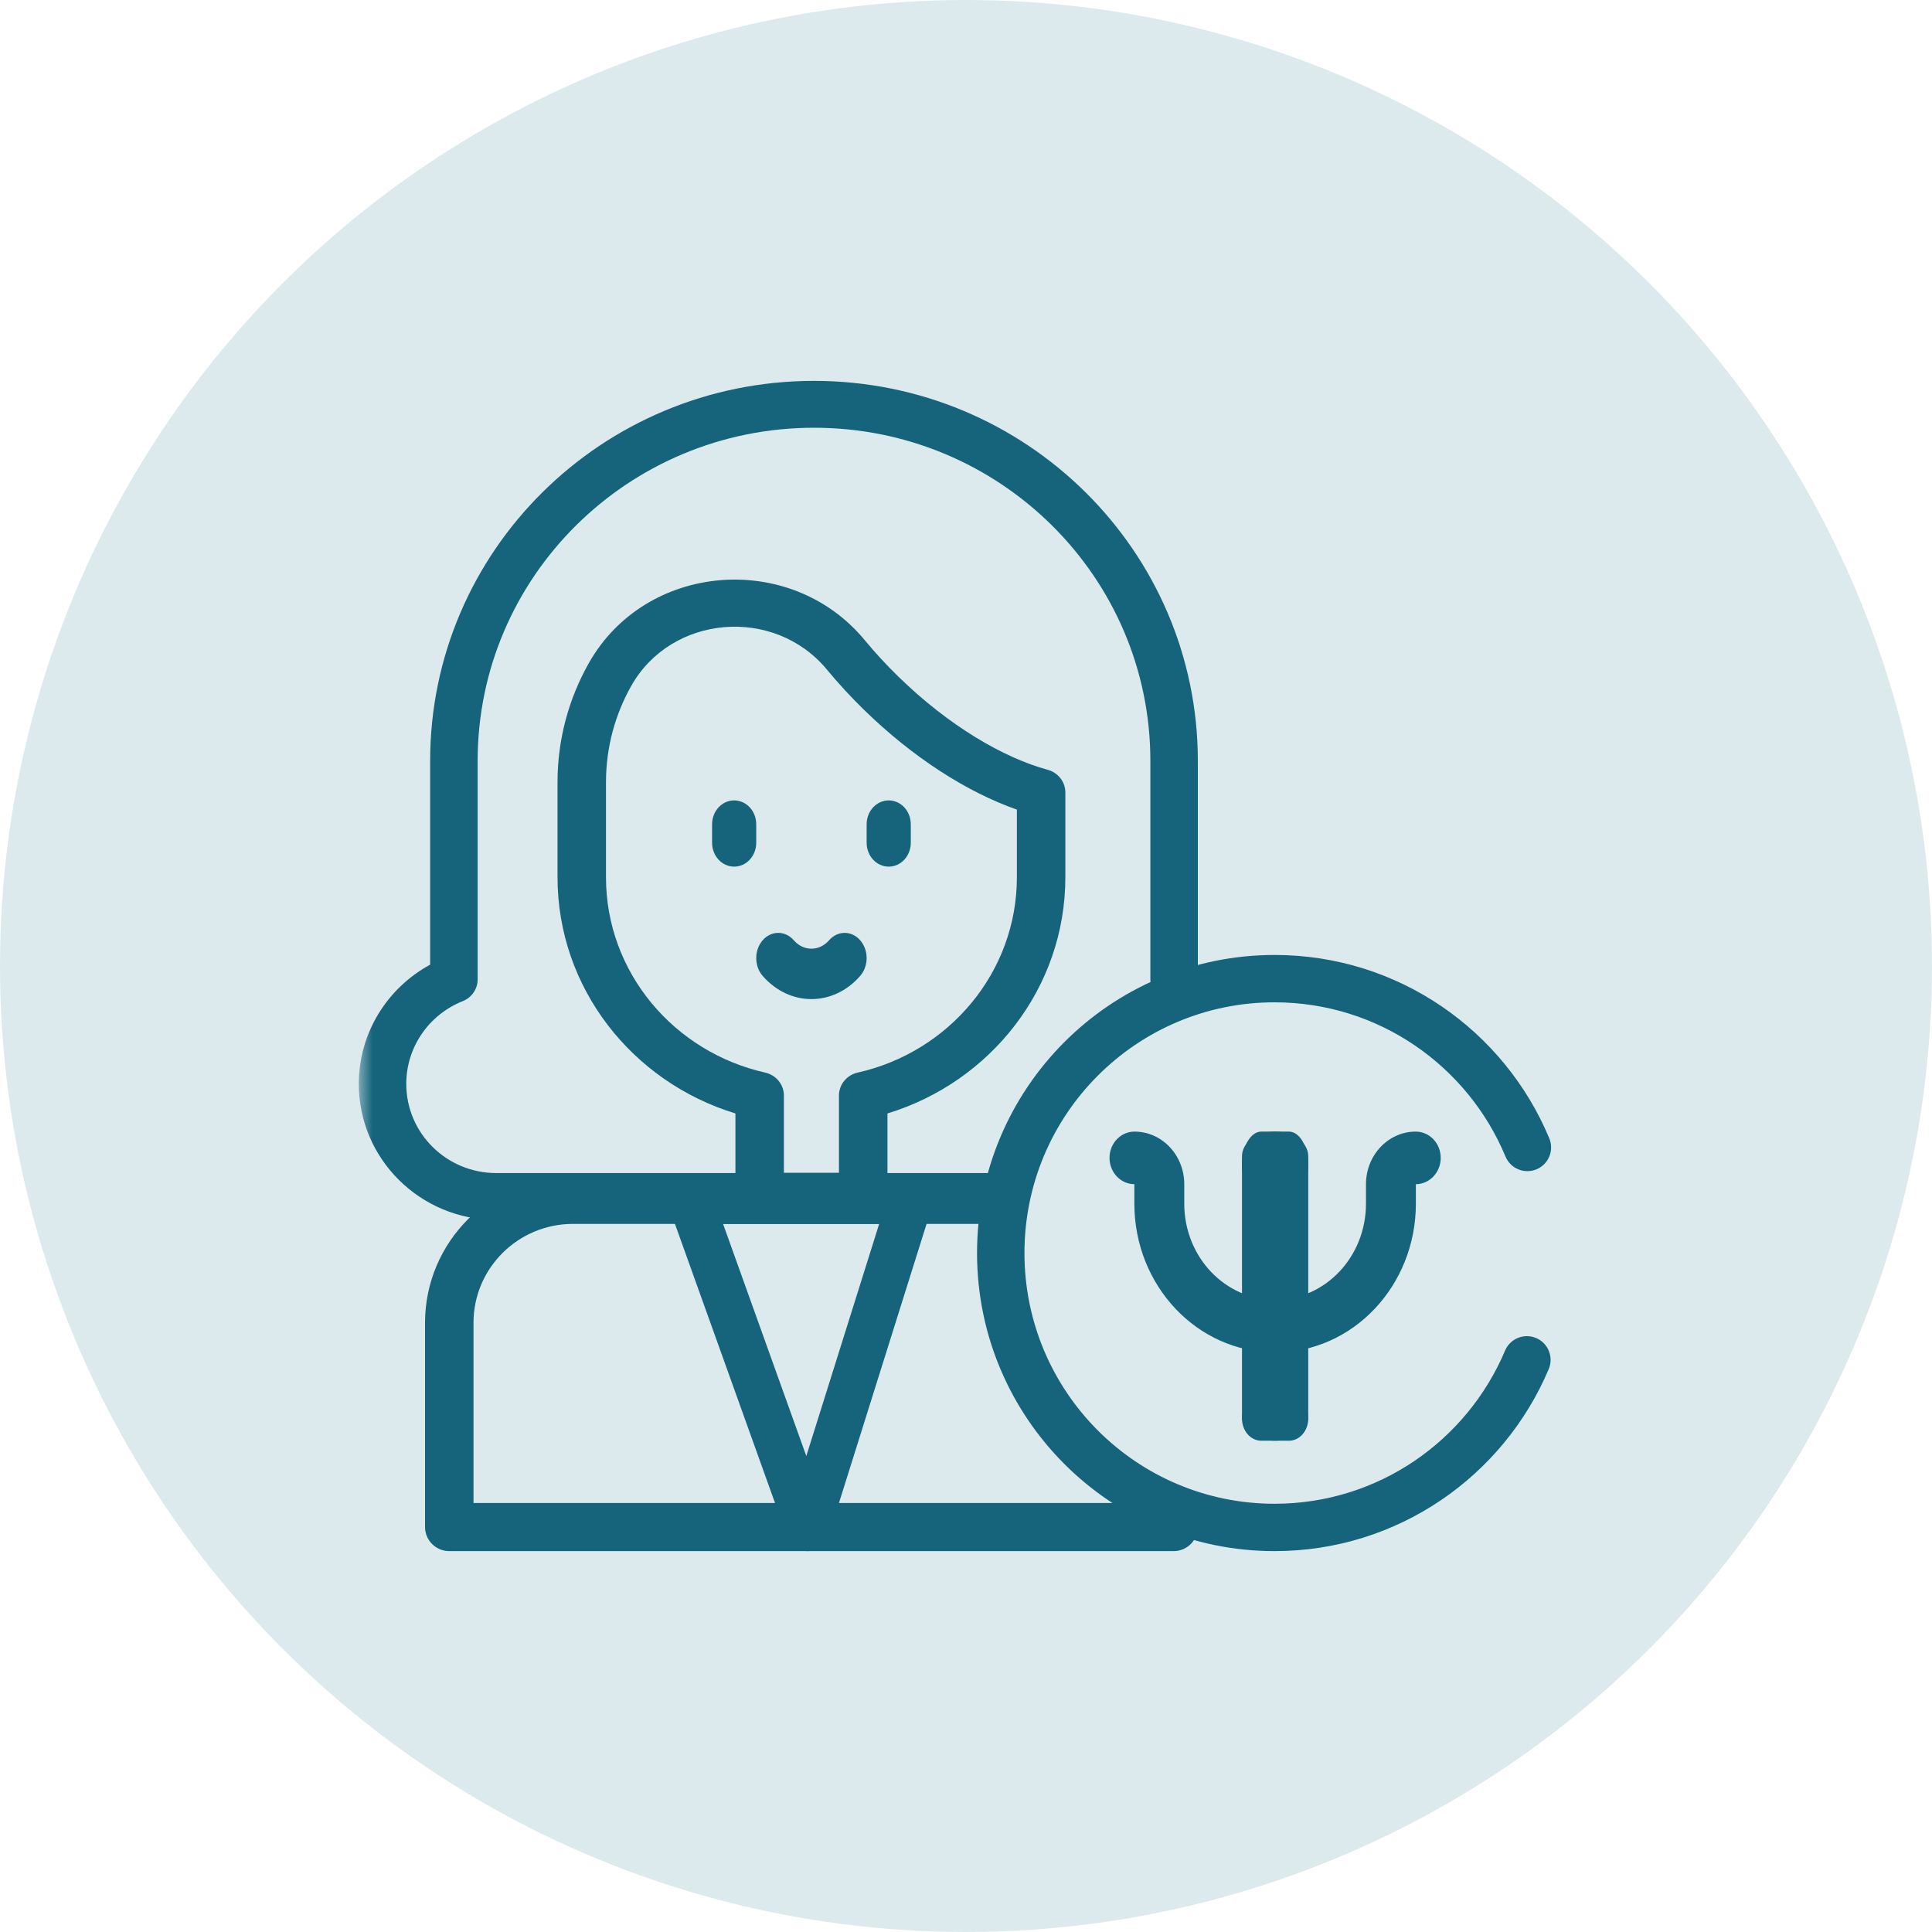 <svg width="70" height="70" viewBox="0 0 70 70" fill="none" xmlns="http://www.w3.org/2000/svg">
<g clip-path="url(#clip0_14_2)">
<circle cx="35" cy="35" r="35" fill="#DCEAEE"/>
<mask id="mask0_14_2" style="mask-type:luminance" maskUnits="userSpaceOnUse" x="13" y="13" width="44" height="44">
<path d="M13 13H57V57H13V13Z" fill="white"/>
</mask>
<g mask="url(#mask0_14_2)">
<path fill-rule="evenodd" clip-rule="evenodd" d="M17.979 42.502C16.182 42.502 14.72 41.059 14.72 39.273C14.72 37.913 15.567 36.75 16.767 36.273C17.093 36.144 17.306 35.833 17.306 35.486V27.569C17.306 20.899 22.765 15.498 29.493 15.498C36.22 15.498 41.68 20.899 41.68 27.569V35.486C41.68 35.955 42.065 36.335 42.54 36.335C43.015 36.335 43.4 35.955 43.4 35.486V27.569C43.4 19.967 37.176 13.8 29.493 13.8C21.809 13.8 15.585 19.967 15.585 27.569V34.951C14.044 35.789 13 37.41 13 39.273C13 41.991 15.226 44.2 17.979 44.2H36.191C36.666 44.2 37.051 43.82 37.051 43.351C37.051 42.883 36.666 42.502 36.191 42.502H17.979Z" fill="#16647B"/>
<path fill-rule="evenodd" clip-rule="evenodd" d="M26.646 43.347C26.646 43.818 27.039 44.2 27.524 44.2H31.275C31.76 44.2 32.154 43.818 32.154 43.347V40.343C35.891 39.202 38.6 35.8 38.6 31.783V28.712C38.6 28.329 38.337 27.994 37.958 27.89C36.351 27.453 34.372 26.293 32.556 24.521L32.556 24.521C32.112 24.088 31.703 23.644 31.333 23.196C28.648 19.946 23.39 20.367 21.327 24.038C20.608 25.317 20.2 26.785 20.2 28.343V31.783C20.2 35.8 22.909 39.202 26.646 40.343V43.347ZM28.402 42.493V39.692C28.402 39.295 28.12 38.95 27.722 38.861C24.42 38.119 21.956 35.232 21.956 31.783V28.343C21.956 27.078 22.287 25.891 22.868 24.857L22.868 24.857C24.325 22.265 28.055 21.954 29.964 24.265L29.964 24.265C30.374 24.76 30.824 25.25 31.312 25.726C33.071 27.441 35.038 28.702 36.844 29.334V31.783C36.844 35.232 34.379 38.119 31.078 38.861C30.679 38.95 30.397 39.295 30.397 39.692V42.493H28.402Z" fill="#16647B"/>
<path fill-rule="evenodd" clip-rule="evenodd" d="M26.6 31.4C27.042 31.4 27.4 31.013 27.4 30.535V29.865C27.4 29.387 27.042 29 26.6 29C26.158 29 25.8 29.387 25.8 29.865V30.535C25.8 31.013 26.158 31.4 26.6 31.4Z" fill="#16647B"/>
<path fill-rule="evenodd" clip-rule="evenodd" d="M32.2 31.4C32.642 31.4 33 31.013 33 30.535V29.865C33 29.387 32.642 29 32.2 29C31.758 29 31.4 29.387 31.4 29.865V30.535C31.4 31.013 31.758 31.4 32.2 31.4Z" fill="#16647B"/>
<path fill-rule="evenodd" clip-rule="evenodd" d="M27.632 35.358C28.608 36.48 30.192 36.48 31.167 35.358C31.478 35.001 31.477 34.423 31.165 34.066C30.853 33.71 30.349 33.711 30.038 34.069C29.685 34.474 29.115 34.474 28.762 34.069C28.451 33.711 27.946 33.71 27.634 34.066C27.323 34.423 27.322 35.001 27.632 35.358Z" fill="#16647B"/>
<path fill-rule="evenodd" clip-rule="evenodd" d="M15.4 55.328C15.4 55.809 15.793 56.2 16.278 56.2H42.522C43.007 56.2 43.4 55.809 43.4 55.328V54.674C43.4 54.193 43.007 53.802 42.522 53.802C42.113 53.802 41.769 54.08 41.672 54.456H17.156V47.927C17.156 45.948 18.771 44.344 20.762 44.344H36.364C36.849 44.344 37.242 43.954 37.242 43.472C37.242 42.99 36.849 42.6 36.364 42.6H20.762C17.801 42.6 15.4 44.985 15.4 47.927V55.328Z" fill="#16647B"/>
<path fill-rule="evenodd" clip-rule="evenodd" d="M29.282 56.2C29.625 56.192 29.926 55.955 30.036 55.606L33.758 43.75C33.841 43.484 33.8 43.191 33.647 42.963C33.494 42.735 33.248 42.6 32.986 42.6H25.014C24.745 42.6 24.495 42.742 24.343 42.978C24.191 43.215 24.158 43.517 24.254 43.785L28.505 55.641C28.628 55.984 28.939 56.208 29.282 56.2ZM26.198 44.344H31.854L29.214 52.755L26.198 44.344Z" fill="#16647B"/>
<path fill-rule="evenodd" clip-rule="evenodd" d="M35.4 45.4C35.4 51.362 40.224 56.2 46.18 56.2C50.649 56.2 54.479 53.477 56.114 49.603C56.298 49.166 56.093 48.663 55.656 48.479C55.218 48.295 54.714 48.5 54.53 48.937C53.153 52.2 49.931 54.484 46.18 54.484C41.178 54.484 37.118 50.42 37.118 45.4C37.118 40.38 41.178 36.316 46.18 36.316C49.946 36.316 53.18 38.62 54.547 41.904C54.729 42.342 55.232 42.549 55.67 42.367C56.108 42.185 56.316 41.683 56.134 41.245C54.51 37.346 50.667 34.6 46.18 34.6C40.224 34.6 35.4 39.438 35.4 45.4Z" fill="#16647B"/>
<path fill-rule="evenodd" clip-rule="evenodd" d="M41.1 43.611C41.1 46.584 43.38 49 46.2 49C49.02 49 51.3 46.584 51.3 43.611V42.905C51.797 42.903 52.2 42.477 52.2 41.952C52.2 41.426 51.795 41 51.296 41C50.297 41 49.492 41.856 49.492 42.904V43.611C49.492 45.539 48.015 47.095 46.2 47.095C44.385 47.095 42.908 45.539 42.908 43.611V42.904C42.908 41.856 42.103 41 41.104 41C40.605 41 40.2 41.426 40.2 41.952C40.2 42.477 40.603 42.903 41.1 42.905V43.611Z" fill="#16647B"/>
<path fill-rule="evenodd" clip-rule="evenodd" d="M46.2 52.2C46.863 52.2 47.4 51.803 47.4 51.312V41.888C47.4 41.397 46.863 41 46.2 41C45.538 41 45 41.397 45 41.888V51.312C45 51.803 45.538 52.2 46.2 52.2Z" fill="#16647B"/>
<path fill-rule="evenodd" clip-rule="evenodd" d="M45 42.2C45 42.863 45.313 43.4 45.698 43.4H46.702C47.088 43.4 47.4 42.863 47.4 42.2C47.4 41.537 47.088 41 46.702 41H45.698C45.313 41 45 41.537 45 42.2Z" fill="#16647B"/>
<path fill-rule="evenodd" clip-rule="evenodd" d="M45 51.4C45 51.842 45.313 52.2 45.698 52.2H46.702C47.088 52.2 47.4 51.842 47.4 51.4C47.4 50.958 47.088 50.6 46.702 50.6H45.698C45.313 50.6 45 50.958 45 51.4Z" fill="#16647B"/>
</g>
</g>
<defs>
<clipPath id="clip0_14_2">
<rect width="70" height="70" fill="white"/>
</clipPath>
</defs>
</svg>
